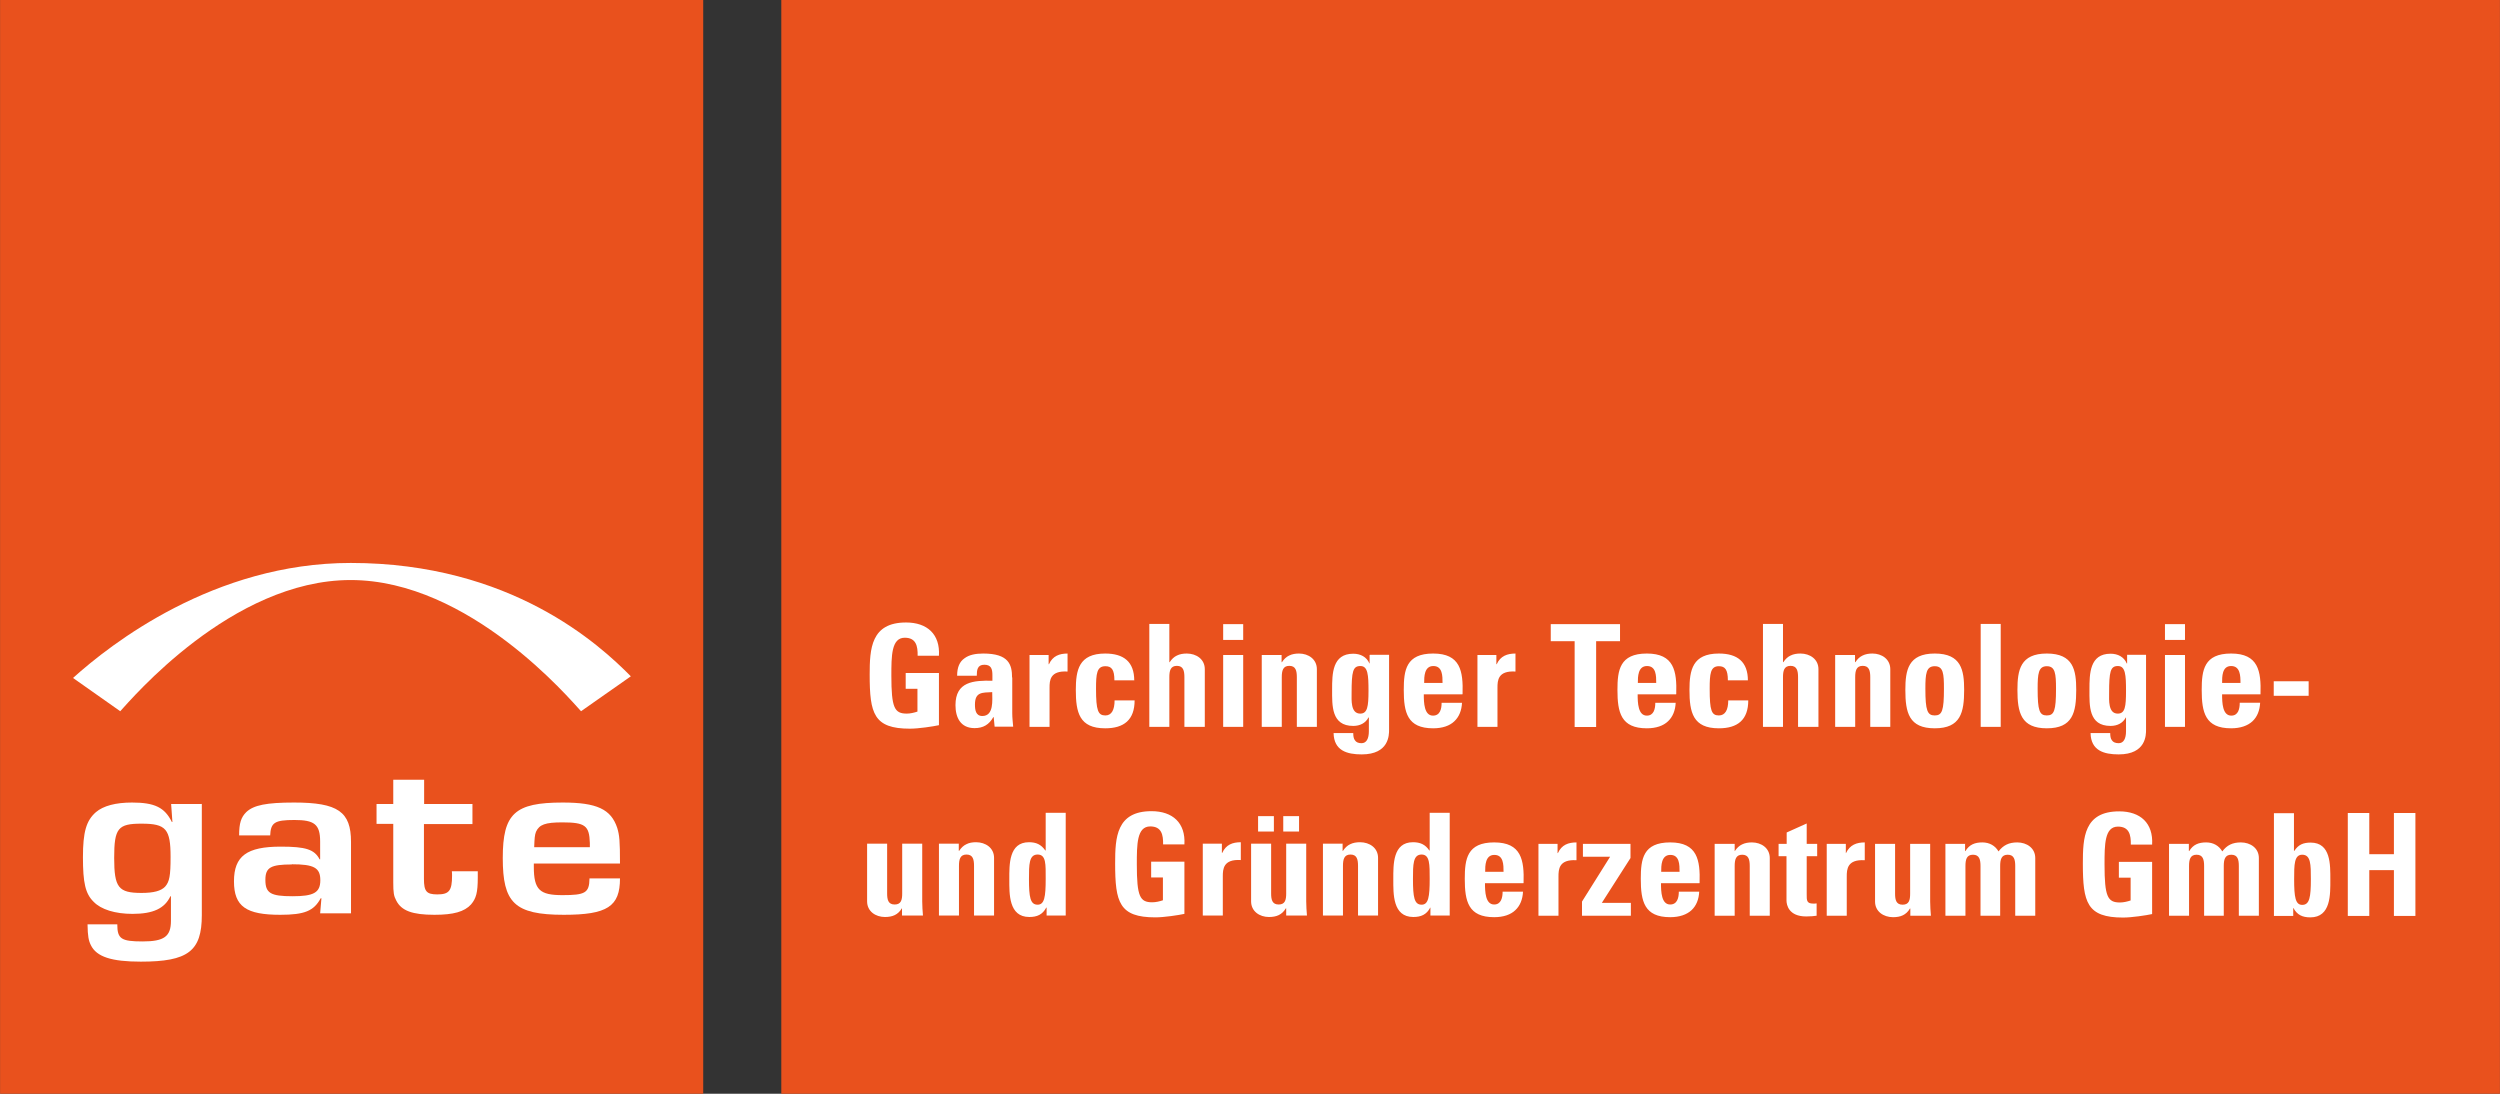 <?xml version="1.0" encoding="UTF-8"?>
<svg id="Ebene_1" data-name="Ebene 1" xmlns="http://www.w3.org/2000/svg" width="48mm" height="21mm" xmlns:xlink="http://www.w3.org/1999/xlink" viewBox="0 0 136.06 59.53">
  <rect x="0" y="0" width="136.06" height="59.53" fill="#333333" stroke="none"/>
  <defs>
    <style>
      .cls-1, .cls-2, .cls-3 {
        fill: none;
      }

      .cls-2 {
        clip-path: url(#clippath-1);
      }

      .cls-4 {
        fill: #e9511d;
      }

      .cls-5 {
        fill: #fff;
      }

      .cls-3 {
        clip-path: url(#clippath);
      }
    </style>
    <clipPath id="clippath">
      <rect class="cls-1" width="136.06" height="59.53"/>
    </clipPath>
    <clipPath id="clippath-1">
      <rect class="cls-1" width="136.06" height="59.53"/>
    </clipPath>
  </defs>
  <rect class="cls-4" x="42.52" width="93.54" height="59.53"/>
  <g class="cls-3">
    <path class="cls-5" d="m49.1,49.83h1.13c-.02-.25-.04-.52-.04-.77v-3.14h-1.09v2.71c0,.35-.06.6-.41.6s-.41-.26-.41-.6v-2.71h-1.09v3.14c0,.54.46.85.97.85.41,0,.71-.12.92-.47h.01v.39Zm3.09-3.91h-1.09v3.91h1.09v-2.7c0-.35.06-.62.41-.62s.41.27.41.62v2.7h1.09v-3.14c0-.54-.46-.85-.98-.85-.2,0-.38.03-.53.11-.15.07-.28.19-.39.36h-.02v-.4Zm4.28,3.32c-.4,0-.47-.41-.47-1.4,0-.78,0-1.33.47-1.33s.44.54.44,1.33c0,.98-.07,1.4-.44,1.4m1.53.6v-5.6h-1.09v2.05h-.02c-.23-.33-.5-.45-.89-.45-1.1,0-1.07,1.22-1.07,2.01s-.04,2.06,1.09,2.06c.42,0,.72-.13.92-.51h.02v.43h1.04Zm6.46-3.88c.07-1.17-.64-1.81-1.79-1.81-1.91,0-1.98,1.43-1.98,2.84,0,2.12.22,2.94,2.19,2.94.47,0,1.26-.12,1.58-.19v-2.84h-1.81v.86h.64v1.24c-.18.06-.39.11-.58.11-.67,0-.84-.31-.84-2.06,0-1.09,0-2.07.73-2.07.62,0,.71.46.7.98h1.16Zm1-.04v3.91h1.09v-2.13c0-.39.02-.95.98-.89v-.97c-.44,0-.81.13-1.01.58h-.02v-.5h-1.04Zm4.38-.66h.86v-.84h-.86v.84Zm-1.37,0h.86v-.84h-.86v.84Zm1.53,4.57h1.13c-.02-.25-.04-.52-.04-.77v-3.14h-1.09v2.71c0,.35-.06.6-.41.6s-.41-.26-.41-.6v-2.71h-1.09v3.14c0,.54.46.85.97.85.41,0,.71-.12.92-.47h.02v.39Zm3.09-3.91h-1.09v3.91h1.09v-2.7c0-.35.06-.62.41-.62s.41.27.41.62v2.7h1.09v-3.14c0-.54-.46-.85-.98-.85-.2,0-.38.03-.54.11-.15.07-.28.19-.39.36h-.02v-.4Zm4.28,3.32c-.4,0-.47-.41-.47-1.4,0-.78,0-1.33.47-1.33.45,0,.44.54.44,1.33,0,.98-.07,1.4-.44,1.4m1.53.6v-5.6h-1.09v2.05h-.02c-.22-.33-.5-.45-.89-.45-1.1,0-1.07,1.22-1.07,2.01s-.04,2.06,1.09,2.06c.42,0,.72-.13.92-.51h.01v.43h1.04Zm1.93-2.39c0-.33,0-.92.5-.92s.5.54.5.92h-1Zm2.09.61c.04-1.25-.12-2.21-1.6-2.21s-1.6.91-1.6,1.98c0,1.23.19,2.09,1.6,2.09.51,0,.9-.14,1.15-.38.26-.24.4-.59.42-1.01h-1.11c0,.32-.08.7-.46.7-.48,0-.5-.7-.5-1.16h2.09Zm.81-2.13v3.91h1.09v-2.13c0-.39.02-.95.98-.89v-.97c-.44,0-.81.13-1.01.58h-.02v-.5h-1.04Zm5,0h-2.58v.7h1.48l-1.53,2.44v.77h2.66v-.7h-1.58l1.56-2.44v-.77Zm1.68,1.52c0-.33,0-.92.5-.92s.5.54.5.92h-1Zm2.09.61c.04-1.25-.12-2.21-1.6-2.21s-1.6.91-1.6,1.98c0,1.23.19,2.09,1.6,2.09.51,0,.9-.14,1.16-.38.26-.24.4-.59.42-1.01h-1.11c0,.32-.08.7-.47.7-.48,0-.5-.7-.5-1.16h2.09Zm1.91-2.13h-1.09v3.91h1.09v-2.7c0-.35.06-.62.41-.62s.41.27.41.62v2.7h1.09v-3.14c0-.54-.46-.85-.97-.85-.2,0-.38.03-.54.11-.15.07-.28.19-.39.36h-.01v-.4Zm2.38.67h.44v2.41c0,.24.12.87,1.07.87.27,0,.42-.02.57-.04v-.67c-.05.01-.12.01-.19.01-.36,0-.35-.19-.35-.49v-2.09h.57v-.67h-.57v-1.11l-1.09.49v.62h-.44v.67Zm2.63-.67v3.91h1.09v-2.13c0-.39.02-.95.98-.89v-.97c-.44,0-.81.13-1.02.58h-.01v-.5h-1.04Zm4.54,3.91h1.13c-.02-.25-.04-.52-.04-.77v-3.14h-1.09v2.71c0,.35-.06.6-.41.6s-.41-.26-.41-.6v-2.71h-1.09v3.14c0,.54.46.85.98.85.41,0,.71-.12.92-.47h.02v.39Zm3.01-3.91h-1.09v3.91h1.09v-2.7c0-.35.06-.62.41-.62s.41.27.41.62v2.7h1.07v-2.7c0-.35.06-.62.41-.62s.41.27.41.62v2.7h1.09v-3.14c0-.54-.46-.85-.98-.85-.45,0-.76.15-1.02.49-.18-.31-.49-.49-.88-.49-.41,0-.71.12-.92.47h-.02v-.4Zm10.16.04c.07-1.17-.64-1.81-1.79-1.81-1.92,0-1.98,1.43-1.98,2.84,0,2.12.22,2.94,2.19,2.94.47,0,1.26-.12,1.58-.19v-2.84h-1.81v.86h.64v1.24c-.18.06-.39.11-.58.11-.67,0-.84-.31-.84-2.06,0-1.09,0-2.07.73-2.07.62,0,.71.46.7.98h1.16Zm2.01-.04h-1.09v3.91h1.09v-2.7c0-.35.06-.62.41-.62s.41.27.41.62v2.7h1.07v-2.7c0-.35.06-.62.41-.62s.41.27.41.62v2.7h1.09v-3.14c0-.54-.46-.85-.98-.85-.45,0-.76.15-1.01.49-.18-.31-.49-.49-.88-.49-.41,0-.71.12-.92.47h-.02v-.4Zm6.16,3.32c-.37,0-.44-.41-.44-1.4,0-.78,0-1.33.44-1.33.47,0,.47.54.47,1.33,0,.98-.07,1.4-.47,1.4m-1.53.6h1.04v-.43h.01c.2.38.5.51.92.51,1.13,0,1.09-1.26,1.09-2.06s.03-2.01-1.07-2.01c-.4,0-.67.11-.89.45h-.02v-2.05h-1.09v5.6Zm5.18-3.36v-2.24h-1.17v5.6h1.17v-2.49h1.34v2.49h1.17v-5.6h-1.17v2.24h-1.34Z"/>
    <path class="cls-5" d="m51.1,35.69c.07-1.17-.64-1.81-1.79-1.81-1.91,0-1.98,1.43-1.98,2.84,0,2.12.22,2.94,2.19,2.94.47,0,1.26-.12,1.58-.19v-2.84h-1.81v.86h.64v1.24c-.18.06-.39.11-.58.11-.67,0-.84-.31-.84-2.06,0-1.08,0-2.07.73-2.07.62,0,.71.46.7.98h1.16Zm2.9,1.98c0,.43.1,1.3-.54,1.3-.36,0-.4-.34-.4-.62,0-.7.4-.65.95-.68m1.07-.79c0-.71-.18-1.31-1.57-1.31-.42,0-.77.07-1.02.26-.26.18-.4.48-.4.95h1.07c0-.31.03-.6.41-.6s.44.24.44.57v.3c-1.02-.02-2.01.04-2.01,1.33,0,.68.28,1.25,1.04,1.25.47,0,.79-.19,1.02-.6h.02l.05.52h1.01c-.02-.24-.05-.49-.05-.73v-1.95Zm.95-1.23v3.91h1.09v-2.13c0-.39.02-.94.98-.88v-.98c-.44,0-.81.13-1.01.58h-.02v-.5h-1.04Zm5.7,1.39c0-1.02-.57-1.47-1.58-1.47-1.44,0-1.6.91-1.6,1.98,0,1.23.19,2.09,1.6,2.09,1.02,0,1.6-.46,1.6-1.52h-1.09c0,.51-.16.82-.5.82-.4,0-.51-.26-.51-1.45,0-.82.04-1.23.51-1.23.34,0,.49.19.49.77h1.09Zm3.84,2.52v-3.14c0-.54-.46-.85-.98-.85-.2,0-.38.03-.54.11-.15.07-.28.19-.39.36h-.02v-2.08h-1.09v5.6h1.09v-2.7c0-.35.06-.62.41-.62s.41.27.41.62v2.7h1.09Zm2.09-3.91h-1.09v3.91h1.09v-3.91Zm-1.09-.82h1.09v-.86h-1.09v.86Zm3.19.82h-1.09v3.91h1.09v-2.7c0-.35.06-.62.41-.62s.41.27.41.62v2.7h1.09v-3.14c0-.54-.46-.85-.97-.85-.2,0-.38.03-.54.11-.15.07-.28.19-.39.36h-.02v-.39Zm3.8,2.08c0-1.19.07-1.48.48-1.48s.44.49.44,1.35-.06,1.24-.45,1.24c-.53,0-.47-.75-.47-1.11m.98-2.08v.46h-.01c-.15-.36-.49-.53-.88-.53-1.14,0-1.15,1.09-1.15,1.95s-.05,1.98,1.15,1.98c.36,0,.67-.15.83-.46h.02v.75c0,.4-.13.65-.4.65-.17,0-.29-.05-.36-.16-.07-.09-.09-.23-.09-.39h-1.07c.02.95.72,1.16,1.53,1.16,1.5,0,1.49-1.07,1.49-1.34v-4.08h-1.04Zm2.97,1.52c0-.33,0-.92.5-.92s.5.54.5.92h-1Zm2.09.61c.04-1.26-.12-2.21-1.6-2.21s-1.6.91-1.6,1.98c0,1.23.19,2.09,1.6,2.09.51,0,.9-.14,1.15-.38.26-.24.4-.59.42-1.01h-1.11c0,.33-.08.7-.47.7-.48,0-.5-.7-.5-1.16h2.09Zm.81-2.13v3.91h1.09v-2.13c0-.39.02-.94.98-.88v-.98c-.44,0-.82.13-1.02.58h-.02v-.5h-1.04Zm3.99-1.68v.93h1.3v4.67h1.17v-4.67h1.3v-.93h-3.78Zm4.74,3.2c0-.33,0-.92.5-.92s.5.54.5.92h-1Zm2.09.61c.04-1.26-.12-2.21-1.6-2.21s-1.6.91-1.6,1.98c0,1.23.19,2.09,1.6,2.09.51,0,.9-.14,1.15-.38.26-.24.4-.59.42-1.01h-1.11c0,.33-.08.7-.46.7-.48,0-.5-.7-.5-1.16h2.09Zm3.9-.74c0-1.02-.57-1.47-1.58-1.47-1.44,0-1.6.91-1.6,1.98,0,1.23.19,2.09,1.6,2.09,1.02,0,1.6-.46,1.6-1.52h-1.09c0,.51-.16.82-.51.82-.4,0-.5-.26-.5-1.45,0-.82.04-1.23.5-1.23.34,0,.49.19.49.77h1.09Zm3.84,2.52v-3.14c0-.54-.46-.85-.98-.85-.2,0-.38.03-.54.11-.15.07-.28.19-.39.36h-.02v-2.08h-1.09v5.6h1.09v-2.7c0-.35.06-.62.41-.62s.41.27.41.62v2.7h1.09Zm2-3.91h-1.09v3.91h1.09v-2.7c0-.35.06-.62.41-.62s.41.27.41.62v2.7h1.09v-3.14c0-.54-.46-.85-.97-.85-.2,0-.38.03-.54.11-.15.07-.28.19-.39.36h-.02v-.39Zm4.33,3.29c-.4,0-.51-.26-.51-1.45,0-.82.04-1.23.51-1.23s.5.41.5,1.23c0,1.19-.1,1.45-.5,1.45m0,.7c1.41,0,1.6-.86,1.6-2.09,0-1.07-.15-1.98-1.6-1.98s-1.6.91-1.6,1.98c0,1.23.19,2.09,1.6,2.09m2.5-.08h1.09v-5.6h-1.09v5.6Zm3.6-.62c-.4,0-.5-.26-.5-1.45,0-.82.04-1.23.5-1.23s.5.41.5,1.23c0,1.19-.1,1.45-.5,1.45m0,.7c1.41,0,1.6-.86,1.6-2.09,0-1.07-.15-1.98-1.6-1.98s-1.6.91-1.6,1.98c0,1.23.19,2.09,1.6,2.09m3.39-1.91c0-1.19.07-1.48.48-1.48s.44.49.44,1.35-.05,1.24-.45,1.24c-.53,0-.47-.75-.47-1.11m.98-2.08v.46h-.02c-.15-.36-.49-.53-.88-.53-1.14,0-1.15,1.09-1.15,1.95s-.06,1.98,1.15,1.98c.36,0,.67-.15.83-.46h.01v.75c0,.4-.13.65-.4.65-.17,0-.3-.05-.37-.16-.07-.09-.09-.23-.09-.39h-1.07c.02.95.72,1.16,1.53,1.16,1.5,0,1.49-1.07,1.49-1.34v-4.08h-1.04Zm3.15,0h-1.09v3.91h1.09v-3.91Zm-1.09-.82h1.09v-.86h-1.09v.86Zm3.11,2.34c0-.33-.01-.92.49-.92s.51.54.51.92h-1Zm2.09.61c.04-1.26-.12-2.21-1.6-2.21s-1.6.91-1.6,1.98c0,1.23.19,2.09,1.6,2.09.51,0,.9-.14,1.16-.38.26-.24.4-.59.42-1.01h-1.11c0,.33-.08.7-.46.7-.48,0-.5-.7-.5-1.16h2.09Zm.72.09h1.9v-.79h-1.9v.79Z"/>
  </g>
  <rect class="cls-4" width="38.27" height="59.53"/>
  <g class="cls-2">
    <path class="cls-5" d="m32.08,47.82c-.01.78-.24.9-1.47.9s-1.56-.28-1.56-1.54v-.18h4.69c0-1.25-.03-1.54-.15-1.94-.34-1.02-1.11-1.38-2.97-1.38-2.61,0-3.26.6-3.26,3.02s.62,3.09,3.32,3.09c2.37,0,3.06-.45,3.06-1.98h-1.66Zm.02-1.71h-3.03c.02-.5.03-.66.1-.84.18-.39.5-.51,1.43-.51,1.25,0,1.47.18,1.5,1.12v.23Z"/>
    <path class="cls-5" d="m25.72,43.76h-2.64v-1.32h-1.68v1.32h-.91v1.08h.91v3.19c0,.55.03.74.16.98.28.56.88.78,2.08.78,1.05,0,1.63-.17,1.99-.56.28-.33.37-.64.37-1.47v-.34h-1.41c.01.1.01.19.01.24,0,.82-.16,1.02-.8,1.02-.59,0-.73-.16-.73-.85v-2.98h2.64v-1.08Z"/>
    <path class="cls-5" d="m14.7,45.48c.03-.71.24-.85,1.32-.85s1.4.23,1.4,1.17v.97h-.03c-.28-.54-.76-.69-2.11-.69-1.85,0-2.55.51-2.55,1.89s.68,1.82,2.52,1.82c1.32,0,1.83-.21,2.2-.9h.04l-.07.82h1.68v-3.89c0-1.64-.71-2.14-3.1-2.14-1.5,0-2.2.14-2.6.52-.28.28-.39.59-.39,1.27h1.69Zm1.17,1.56c1.22,0,1.56.19,1.56.87s-.37.87-1.51.87c-1.2,0-1.48-.17-1.48-.89,0-.67.28-.84,1.44-.84"/>
    <path class="cls-5" d="m10.99,43.76h-1.68l.07.98h-.03c-.39-.79-.93-1.06-2.17-1.06-.89,0-1.56.18-1.96.52-.53.46-.71,1.08-.71,2.46s.13,1.98.58,2.42c.4.42,1.17.66,2.12.66,1.13,0,1.75-.3,2.06-.96h.03v1.34c0,.85-.37,1.12-1.54,1.12s-1.38-.14-1.38-.93h-1.62c.01.65.06.89.18,1.13.31.64,1.13.9,2.72.9,2.57,0,3.32-.57,3.32-2.53v-6.07Zm-3.28,1.07c1.32,0,1.57.29,1.57,1.81,0,1.03-.06,1.35-.3,1.62-.22.23-.62.34-1.28.34-1.26,0-1.49-.29-1.49-1.91s.21-1.86,1.49-1.86"/>
    <path class="cls-5" d="m19.08,30.64c-7.43,0-13.07,4.42-15.11,6.26l2.57,1.81c.57-.61,6.06-7.14,12.54-7.14s11.97,6.53,12.54,7.14l2.71-1.9c-1.69-1.71-6.51-6.17-15.25-6.17"/>
  </g>
</svg>